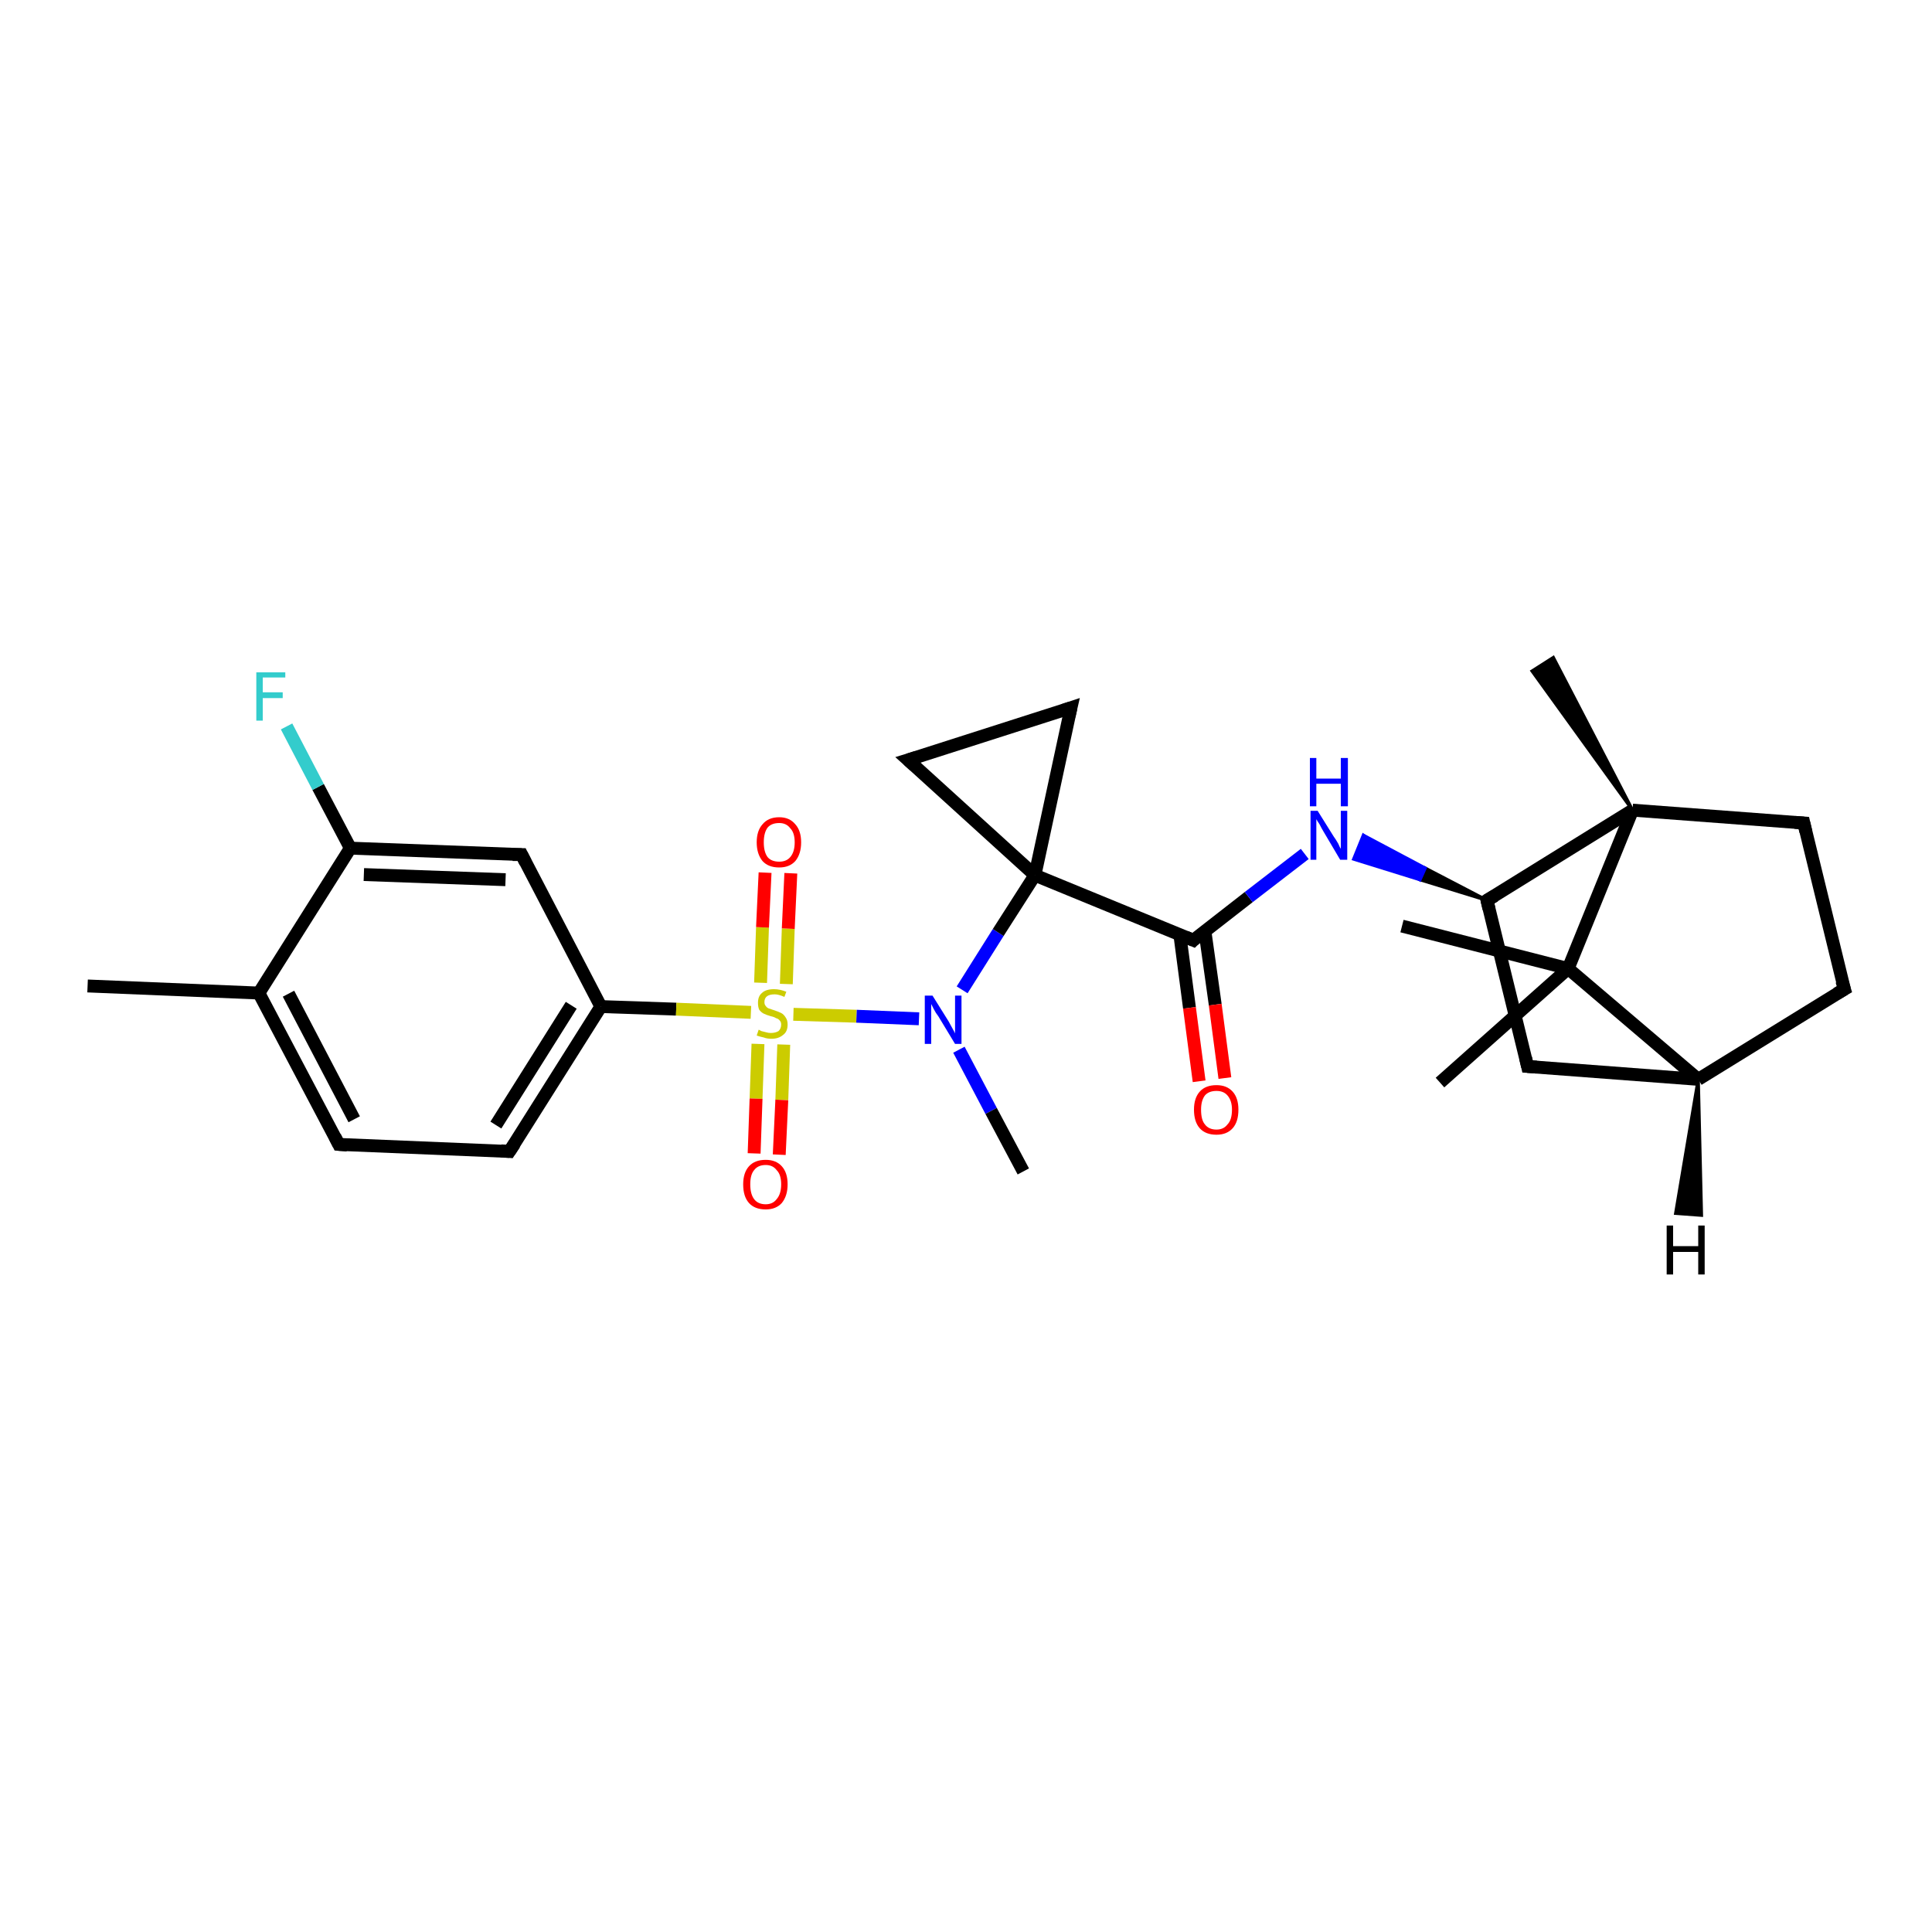 <?xml version='1.0' encoding='iso-8859-1'?>
<svg version='1.1' baseProfile='full'
              xmlns='http://www.w3.org/2000/svg'
                      xmlns:rdkit='http://www.rdkit.org/xml'
                      xmlns:xlink='http://www.w3.org/1999/xlink'
                  xml:space='preserve'
width='300px' height='300px' viewBox='0 0 300 300'>
<!-- END OF HEADER -->
<rect style='opacity:1.0;fill:#FFFFFF;stroke:none' width='300.0' height='300.0' x='0.0' y='0.0'> </rect>
<path class='bond-0 atom-0 atom-1' d='M 13.6,153.1 L 40.2,154.2' style='fill:none;fill-rule:evenodd;stroke:#000000;stroke-width:2.0px;stroke-linecap:butt;stroke-linejoin:miter;stroke-opacity:1' />
<path class='bond-1 atom-1 atom-2' d='M 40.2,154.2 L 52.6,177.7' style='fill:none;fill-rule:evenodd;stroke:#000000;stroke-width:2.0px;stroke-linecap:butt;stroke-linejoin:miter;stroke-opacity:1' />
<path class='bond-1 atom-1 atom-2' d='M 44.8,154.3 L 55.0,173.8' style='fill:none;fill-rule:evenodd;stroke:#000000;stroke-width:2.0px;stroke-linecap:butt;stroke-linejoin:miter;stroke-opacity:1' />
<path class='bond-2 atom-2 atom-3' d='M 52.6,177.7 L 79.1,178.8' style='fill:none;fill-rule:evenodd;stroke:#000000;stroke-width:2.0px;stroke-linecap:butt;stroke-linejoin:miter;stroke-opacity:1' />
<path class='bond-3 atom-3 atom-4' d='M 79.1,178.8 L 93.3,156.3' style='fill:none;fill-rule:evenodd;stroke:#000000;stroke-width:2.0px;stroke-linecap:butt;stroke-linejoin:miter;stroke-opacity:1' />
<path class='bond-3 atom-3 atom-4' d='M 77.0,174.7 L 88.7,156.1' style='fill:none;fill-rule:evenodd;stroke:#000000;stroke-width:2.0px;stroke-linecap:butt;stroke-linejoin:miter;stroke-opacity:1' />
<path class='bond-4 atom-4 atom-5' d='M 93.3,156.3 L 105.0,156.7' style='fill:none;fill-rule:evenodd;stroke:#000000;stroke-width:2.0px;stroke-linecap:butt;stroke-linejoin:miter;stroke-opacity:1' />
<path class='bond-4 atom-4 atom-5' d='M 105.0,156.7 L 116.6,157.2' style='fill:none;fill-rule:evenodd;stroke:#CCCC00;stroke-width:2.0px;stroke-linecap:butt;stroke-linejoin:miter;stroke-opacity:1' />
<path class='bond-5 atom-5 atom-6' d='M 122.1,152.8 L 122.4,144.2' style='fill:none;fill-rule:evenodd;stroke:#CCCC00;stroke-width:2.0px;stroke-linecap:butt;stroke-linejoin:miter;stroke-opacity:1' />
<path class='bond-5 atom-5 atom-6' d='M 122.4,144.2 L 122.8,135.6' style='fill:none;fill-rule:evenodd;stroke:#FF0000;stroke-width:2.0px;stroke-linecap:butt;stroke-linejoin:miter;stroke-opacity:1' />
<path class='bond-5 atom-5 atom-6' d='M 118.1,152.6 L 118.4,144.0' style='fill:none;fill-rule:evenodd;stroke:#CCCC00;stroke-width:2.0px;stroke-linecap:butt;stroke-linejoin:miter;stroke-opacity:1' />
<path class='bond-5 atom-5 atom-6' d='M 118.4,144.0 L 118.8,135.5' style='fill:none;fill-rule:evenodd;stroke:#FF0000;stroke-width:2.0px;stroke-linecap:butt;stroke-linejoin:miter;stroke-opacity:1' />
<path class='bond-6 atom-5 atom-7' d='M 117.7,162.1 L 117.4,170.6' style='fill:none;fill-rule:evenodd;stroke:#CCCC00;stroke-width:2.0px;stroke-linecap:butt;stroke-linejoin:miter;stroke-opacity:1' />
<path class='bond-6 atom-5 atom-7' d='M 117.4,170.6 L 117.1,179.1' style='fill:none;fill-rule:evenodd;stroke:#FF0000;stroke-width:2.0px;stroke-linecap:butt;stroke-linejoin:miter;stroke-opacity:1' />
<path class='bond-6 atom-5 atom-7' d='M 121.7,162.2 L 121.4,170.8' style='fill:none;fill-rule:evenodd;stroke:#CCCC00;stroke-width:2.0px;stroke-linecap:butt;stroke-linejoin:miter;stroke-opacity:1' />
<path class='bond-6 atom-5 atom-7' d='M 121.4,170.8 L 121.0,179.3' style='fill:none;fill-rule:evenodd;stroke:#FF0000;stroke-width:2.0px;stroke-linecap:butt;stroke-linejoin:miter;stroke-opacity:1' />
<path class='bond-7 atom-5 atom-8' d='M 123.2,157.5 L 133.0,157.8' style='fill:none;fill-rule:evenodd;stroke:#CCCC00;stroke-width:2.0px;stroke-linecap:butt;stroke-linejoin:miter;stroke-opacity:1' />
<path class='bond-7 atom-5 atom-8' d='M 133.0,157.8 L 142.7,158.2' style='fill:none;fill-rule:evenodd;stroke:#0000FF;stroke-width:2.0px;stroke-linecap:butt;stroke-linejoin:miter;stroke-opacity:1' />
<path class='bond-8 atom-8 atom-9' d='M 148.9,163.0 L 153.9,172.5' style='fill:none;fill-rule:evenodd;stroke:#0000FF;stroke-width:2.0px;stroke-linecap:butt;stroke-linejoin:miter;stroke-opacity:1' />
<path class='bond-8 atom-8 atom-9' d='M 153.9,172.5 L 158.9,181.9' style='fill:none;fill-rule:evenodd;stroke:#000000;stroke-width:2.0px;stroke-linecap:butt;stroke-linejoin:miter;stroke-opacity:1' />
<path class='bond-9 atom-8 atom-10' d='M 149.4,153.7 L 155.0,144.8' style='fill:none;fill-rule:evenodd;stroke:#0000FF;stroke-width:2.0px;stroke-linecap:butt;stroke-linejoin:miter;stroke-opacity:1' />
<path class='bond-9 atom-8 atom-10' d='M 155.0,144.8 L 160.7,135.9' style='fill:none;fill-rule:evenodd;stroke:#000000;stroke-width:2.0px;stroke-linecap:butt;stroke-linejoin:miter;stroke-opacity:1' />
<path class='bond-10 atom-10 atom-11' d='M 160.7,135.9 L 185.3,146.0' style='fill:none;fill-rule:evenodd;stroke:#000000;stroke-width:2.0px;stroke-linecap:butt;stroke-linejoin:miter;stroke-opacity:1' />
<path class='bond-11 atom-11 atom-12' d='M 183.2,145.1 L 184.7,156.5' style='fill:none;fill-rule:evenodd;stroke:#000000;stroke-width:2.0px;stroke-linecap:butt;stroke-linejoin:miter;stroke-opacity:1' />
<path class='bond-11 atom-11 atom-12' d='M 184.7,156.5 L 186.2,167.9' style='fill:none;fill-rule:evenodd;stroke:#FF0000;stroke-width:2.0px;stroke-linecap:butt;stroke-linejoin:miter;stroke-opacity:1' />
<path class='bond-11 atom-11 atom-12' d='M 187.1,144.6 L 188.7,156.0' style='fill:none;fill-rule:evenodd;stroke:#000000;stroke-width:2.0px;stroke-linecap:butt;stroke-linejoin:miter;stroke-opacity:1' />
<path class='bond-11 atom-11 atom-12' d='M 188.7,156.0 L 190.2,167.4' style='fill:none;fill-rule:evenodd;stroke:#FF0000;stroke-width:2.0px;stroke-linecap:butt;stroke-linejoin:miter;stroke-opacity:1' />
<path class='bond-12 atom-11 atom-13' d='M 185.3,146.0 L 193.9,139.3' style='fill:none;fill-rule:evenodd;stroke:#000000;stroke-width:2.0px;stroke-linecap:butt;stroke-linejoin:miter;stroke-opacity:1' />
<path class='bond-12 atom-11 atom-13' d='M 193.9,139.3 L 202.6,132.6' style='fill:none;fill-rule:evenodd;stroke:#0000FF;stroke-width:2.0px;stroke-linecap:butt;stroke-linejoin:miter;stroke-opacity:1' />
<path class='bond-13 atom-14 atom-13' d='M 230.9,139.8 L 220.5,136.6 L 221.3,134.8 Z' style='fill:#000000;fill-rule:evenodd;fill-opacity:1;stroke:#000000;stroke-width:0.5px;stroke-linecap:butt;stroke-linejoin:miter;stroke-opacity:1;' />
<path class='bond-13 atom-14 atom-13' d='M 220.5,136.6 L 211.7,129.7 L 210.2,133.4 Z' style='fill:#0000FF;fill-rule:evenodd;fill-opacity:1;stroke:#0000FF;stroke-width:0.5px;stroke-linecap:butt;stroke-linejoin:miter;stroke-opacity:1;' />
<path class='bond-13 atom-14 atom-13' d='M 220.5,136.6 L 221.3,134.8 L 211.7,129.7 Z' style='fill:#0000FF;fill-rule:evenodd;fill-opacity:1;stroke:#0000FF;stroke-width:0.5px;stroke-linecap:butt;stroke-linejoin:miter;stroke-opacity:1;' />
<path class='bond-14 atom-14 atom-15' d='M 230.9,139.8 L 237.2,165.6' style='fill:none;fill-rule:evenodd;stroke:#000000;stroke-width:2.0px;stroke-linecap:butt;stroke-linejoin:miter;stroke-opacity:1' />
<path class='bond-15 atom-15 atom-16' d='M 237.2,165.6 L 263.7,167.6' style='fill:none;fill-rule:evenodd;stroke:#000000;stroke-width:2.0px;stroke-linecap:butt;stroke-linejoin:miter;stroke-opacity:1' />
<path class='bond-16 atom-16 atom-17' d='M 263.7,167.6 L 286.4,153.6' style='fill:none;fill-rule:evenodd;stroke:#000000;stroke-width:2.0px;stroke-linecap:butt;stroke-linejoin:miter;stroke-opacity:1' />
<path class='bond-17 atom-17 atom-18' d='M 286.4,153.6 L 280.1,127.8' style='fill:none;fill-rule:evenodd;stroke:#000000;stroke-width:2.0px;stroke-linecap:butt;stroke-linejoin:miter;stroke-opacity:1' />
<path class='bond-18 atom-18 atom-19' d='M 280.1,127.8 L 253.5,125.8' style='fill:none;fill-rule:evenodd;stroke:#000000;stroke-width:2.0px;stroke-linecap:butt;stroke-linejoin:miter;stroke-opacity:1' />
<path class='bond-19 atom-19 atom-20' d='M 253.5,125.8 L 237.9,104.2 L 241.2,102.1 Z' style='fill:#000000;fill-rule:evenodd;fill-opacity:1;stroke:#000000;stroke-width:0.5px;stroke-linecap:butt;stroke-linejoin:miter;stroke-opacity:1;' />
<path class='bond-20 atom-19 atom-21' d='M 253.5,125.8 L 243.5,150.4' style='fill:none;fill-rule:evenodd;stroke:#000000;stroke-width:2.0px;stroke-linecap:butt;stroke-linejoin:miter;stroke-opacity:1' />
<path class='bond-21 atom-21 atom-22' d='M 243.5,150.4 L 217.7,143.8' style='fill:none;fill-rule:evenodd;stroke:#000000;stroke-width:2.0px;stroke-linecap:butt;stroke-linejoin:miter;stroke-opacity:1' />
<path class='bond-22 atom-21 atom-23' d='M 243.5,150.4 L 223.6,168.1' style='fill:none;fill-rule:evenodd;stroke:#000000;stroke-width:2.0px;stroke-linecap:butt;stroke-linejoin:miter;stroke-opacity:1' />
<path class='bond-23 atom-10 atom-24' d='M 160.7,135.9 L 141.0,118.0' style='fill:none;fill-rule:evenodd;stroke:#000000;stroke-width:2.0px;stroke-linecap:butt;stroke-linejoin:miter;stroke-opacity:1' />
<path class='bond-24 atom-24 atom-25' d='M 141.0,118.0 L 166.3,109.9' style='fill:none;fill-rule:evenodd;stroke:#000000;stroke-width:2.0px;stroke-linecap:butt;stroke-linejoin:miter;stroke-opacity:1' />
<path class='bond-25 atom-4 atom-26' d='M 93.3,156.3 L 81.0,132.7' style='fill:none;fill-rule:evenodd;stroke:#000000;stroke-width:2.0px;stroke-linecap:butt;stroke-linejoin:miter;stroke-opacity:1' />
<path class='bond-26 atom-26 atom-27' d='M 81.0,132.7 L 54.4,131.7' style='fill:none;fill-rule:evenodd;stroke:#000000;stroke-width:2.0px;stroke-linecap:butt;stroke-linejoin:miter;stroke-opacity:1' />
<path class='bond-26 atom-26 atom-27' d='M 78.5,136.6 L 56.5,135.8' style='fill:none;fill-rule:evenodd;stroke:#000000;stroke-width:2.0px;stroke-linecap:butt;stroke-linejoin:miter;stroke-opacity:1' />
<path class='bond-27 atom-27 atom-28' d='M 54.4,131.7 L 49.4,122.2' style='fill:none;fill-rule:evenodd;stroke:#000000;stroke-width:2.0px;stroke-linecap:butt;stroke-linejoin:miter;stroke-opacity:1' />
<path class='bond-27 atom-27 atom-28' d='M 49.4,122.2 L 44.5,112.8' style='fill:none;fill-rule:evenodd;stroke:#33CCCC;stroke-width:2.0px;stroke-linecap:butt;stroke-linejoin:miter;stroke-opacity:1' />
<path class='bond-28 atom-27 atom-1' d='M 54.4,131.7 L 40.2,154.2' style='fill:none;fill-rule:evenodd;stroke:#000000;stroke-width:2.0px;stroke-linecap:butt;stroke-linejoin:miter;stroke-opacity:1' />
<path class='bond-29 atom-25 atom-10' d='M 166.3,109.9 L 160.7,135.9' style='fill:none;fill-rule:evenodd;stroke:#000000;stroke-width:2.0px;stroke-linecap:butt;stroke-linejoin:miter;stroke-opacity:1' />
<path class='bond-30 atom-19 atom-14' d='M 253.5,125.8 L 230.9,139.8' style='fill:none;fill-rule:evenodd;stroke:#000000;stroke-width:2.0px;stroke-linecap:butt;stroke-linejoin:miter;stroke-opacity:1' />
<path class='bond-31 atom-21 atom-16' d='M 243.5,150.4 L 263.7,167.6' style='fill:none;fill-rule:evenodd;stroke:#000000;stroke-width:2.0px;stroke-linecap:butt;stroke-linejoin:miter;stroke-opacity:1' />
<path class='bond-32 atom-16 atom-29' d='M 263.7,167.6 L 264.2,188.7 L 260.2,188.4 Z' style='fill:#000000;fill-rule:evenodd;fill-opacity:1;stroke:#000000;stroke-width:0.5px;stroke-linecap:butt;stroke-linejoin:miter;stroke-opacity:1;' />
<path d='M 52.0,176.5 L 52.6,177.7 L 53.9,177.8' style='fill:none;stroke:#000000;stroke-width:2.0px;stroke-linecap:butt;stroke-linejoin:miter;stroke-opacity:1;' />
<path d='M 77.8,178.7 L 79.1,178.8 L 79.9,177.6' style='fill:none;stroke:#000000;stroke-width:2.0px;stroke-linecap:butt;stroke-linejoin:miter;stroke-opacity:1;' />
<path d='M 184.1,145.5 L 185.3,146.0 L 185.7,145.6' style='fill:none;stroke:#000000;stroke-width:2.0px;stroke-linecap:butt;stroke-linejoin:miter;stroke-opacity:1;' />
<path d='M 231.2,141.1 L 230.9,139.8 L 232.1,139.1' style='fill:none;stroke:#000000;stroke-width:2.0px;stroke-linecap:butt;stroke-linejoin:miter;stroke-opacity:1;' />
<path d='M 236.9,164.3 L 237.2,165.6 L 238.6,165.7' style='fill:none;stroke:#000000;stroke-width:2.0px;stroke-linecap:butt;stroke-linejoin:miter;stroke-opacity:1;' />
<path d='M 285.2,154.3 L 286.4,153.6 L 286.0,152.3' style='fill:none;stroke:#000000;stroke-width:2.0px;stroke-linecap:butt;stroke-linejoin:miter;stroke-opacity:1;' />
<path d='M 280.4,129.1 L 280.1,127.8 L 278.7,127.7' style='fill:none;stroke:#000000;stroke-width:2.0px;stroke-linecap:butt;stroke-linejoin:miter;stroke-opacity:1;' />
<path d='M 142.0,118.9 L 141.0,118.0 L 142.3,117.6' style='fill:none;stroke:#000000;stroke-width:2.0px;stroke-linecap:butt;stroke-linejoin:miter;stroke-opacity:1;' />
<path d='M 165.1,110.3 L 166.3,109.9 L 166.0,111.2' style='fill:none;stroke:#000000;stroke-width:2.0px;stroke-linecap:butt;stroke-linejoin:miter;stroke-opacity:1;' />
<path d='M 81.6,133.9 L 81.0,132.7 L 79.6,132.7' style='fill:none;stroke:#000000;stroke-width:2.0px;stroke-linecap:butt;stroke-linejoin:miter;stroke-opacity:1;' />
<path class='atom-5' d='M 117.8 159.9
Q 117.9 159.9, 118.2 160.1
Q 118.6 160.2, 119.0 160.3
Q 119.3 160.4, 119.7 160.4
Q 120.4 160.4, 120.9 160.1
Q 121.3 159.7, 121.3 159.1
Q 121.3 158.7, 121.1 158.5
Q 120.9 158.2, 120.5 158.1
Q 120.2 157.9, 119.7 157.8
Q 119.0 157.6, 118.6 157.4
Q 118.2 157.2, 117.9 156.8
Q 117.7 156.4, 117.7 155.7
Q 117.7 154.7, 118.3 154.2
Q 118.9 153.6, 120.2 153.6
Q 121.1 153.6, 122.1 154.0
L 121.8 154.8
Q 120.9 154.4, 120.3 154.4
Q 119.5 154.4, 119.1 154.7
Q 118.7 155.0, 118.7 155.6
Q 118.7 156.0, 118.9 156.2
Q 119.1 156.5, 119.4 156.6
Q 119.7 156.7, 120.3 156.9
Q 120.9 157.1, 121.3 157.3
Q 121.7 157.5, 122.0 158.0
Q 122.3 158.4, 122.3 159.1
Q 122.3 160.2, 121.6 160.7
Q 120.9 161.3, 119.8 161.3
Q 119.1 161.3, 118.6 161.1
Q 118.1 161.0, 117.5 160.8
L 117.8 159.9
' fill='#CCCC00'/>
<path class='atom-6' d='M 117.5 130.8
Q 117.5 129.0, 118.4 128.0
Q 119.3 126.9, 121.0 126.9
Q 122.6 126.9, 123.5 128.0
Q 124.4 129.0, 124.4 130.8
Q 124.4 132.6, 123.5 133.7
Q 122.6 134.7, 121.0 134.7
Q 119.3 134.7, 118.4 133.7
Q 117.5 132.6, 117.5 130.8
M 121.0 133.8
Q 122.1 133.8, 122.7 133.1
Q 123.4 132.3, 123.4 130.8
Q 123.4 129.3, 122.7 128.6
Q 122.1 127.8, 121.0 127.8
Q 119.8 127.8, 119.2 128.5
Q 118.6 129.3, 118.6 130.8
Q 118.6 132.3, 119.2 133.1
Q 119.8 133.8, 121.0 133.8
' fill='#FF0000'/>
<path class='atom-7' d='M 115.4 183.9
Q 115.4 182.1, 116.3 181.1
Q 117.2 180.1, 118.9 180.1
Q 120.5 180.1, 121.4 181.1
Q 122.3 182.1, 122.3 183.9
Q 122.3 185.7, 121.4 186.8
Q 120.5 187.8, 118.9 187.8
Q 117.2 187.8, 116.3 186.8
Q 115.4 185.8, 115.4 183.9
M 118.9 187.0
Q 120.0 187.0, 120.6 186.2
Q 121.3 185.4, 121.3 183.9
Q 121.3 182.4, 120.6 181.7
Q 120.0 180.9, 118.9 180.9
Q 117.7 180.9, 117.1 181.7
Q 116.5 182.4, 116.5 183.9
Q 116.5 185.4, 117.1 186.2
Q 117.7 187.0, 118.9 187.0
' fill='#FF0000'/>
<path class='atom-8' d='M 144.8 154.6
L 147.3 158.6
Q 147.5 159.0, 147.9 159.7
Q 148.3 160.4, 148.3 160.5
L 148.3 154.6
L 149.3 154.6
L 149.3 162.1
L 148.3 162.1
L 145.7 157.8
Q 145.3 157.3, 145.0 156.7
Q 144.7 156.1, 144.6 155.9
L 144.6 162.1
L 143.6 162.1
L 143.6 154.6
L 144.8 154.6
' fill='#0000FF'/>
<path class='atom-12' d='M 185.4 172.3
Q 185.4 170.5, 186.3 169.5
Q 187.2 168.5, 188.9 168.5
Q 190.5 168.5, 191.4 169.5
Q 192.3 170.5, 192.3 172.3
Q 192.3 174.2, 191.4 175.2
Q 190.5 176.2, 188.9 176.2
Q 187.2 176.2, 186.3 175.2
Q 185.4 174.2, 185.4 172.3
M 188.9 175.4
Q 190.0 175.4, 190.6 174.6
Q 191.3 173.9, 191.3 172.3
Q 191.3 170.9, 190.6 170.1
Q 190.0 169.4, 188.9 169.4
Q 187.7 169.4, 187.1 170.1
Q 186.5 170.9, 186.5 172.3
Q 186.5 173.9, 187.1 174.6
Q 187.7 175.4, 188.9 175.4
' fill='#FF0000'/>
<path class='atom-13' d='M 204.6 125.9
L 207.1 129.9
Q 207.4 130.3, 207.8 131.0
Q 208.1 131.7, 208.2 131.8
L 208.2 125.9
L 209.2 125.9
L 209.2 133.5
L 208.1 133.5
L 205.5 129.1
Q 205.2 128.6, 204.9 128.0
Q 204.5 127.4, 204.4 127.2
L 204.4 133.5
L 203.5 133.5
L 203.5 125.9
L 204.6 125.9
' fill='#0000FF'/>
<path class='atom-13' d='M 203.4 117.7
L 204.4 117.7
L 204.4 120.9
L 208.2 120.9
L 208.2 117.7
L 209.3 117.7
L 209.3 125.2
L 208.2 125.2
L 208.2 121.7
L 204.4 121.7
L 204.4 125.2
L 203.4 125.2
L 203.4 117.7
' fill='#0000FF'/>
<path class='atom-28' d='M 39.8 104.4
L 44.3 104.4
L 44.3 105.2
L 40.8 105.2
L 40.8 107.5
L 43.9 107.5
L 43.9 108.4
L 40.8 108.4
L 40.8 111.9
L 39.8 111.9
L 39.8 104.4
' fill='#33CCCC'/>
<path class='atom-29' d='M 258.8 190.3
L 259.8 190.3
L 259.8 193.5
L 263.7 193.5
L 263.7 190.3
L 264.7 190.3
L 264.7 197.9
L 263.7 197.9
L 263.7 194.4
L 259.8 194.4
L 259.8 197.9
L 258.8 197.9
L 258.8 190.3
' fill='#000000'/>
</svg>
